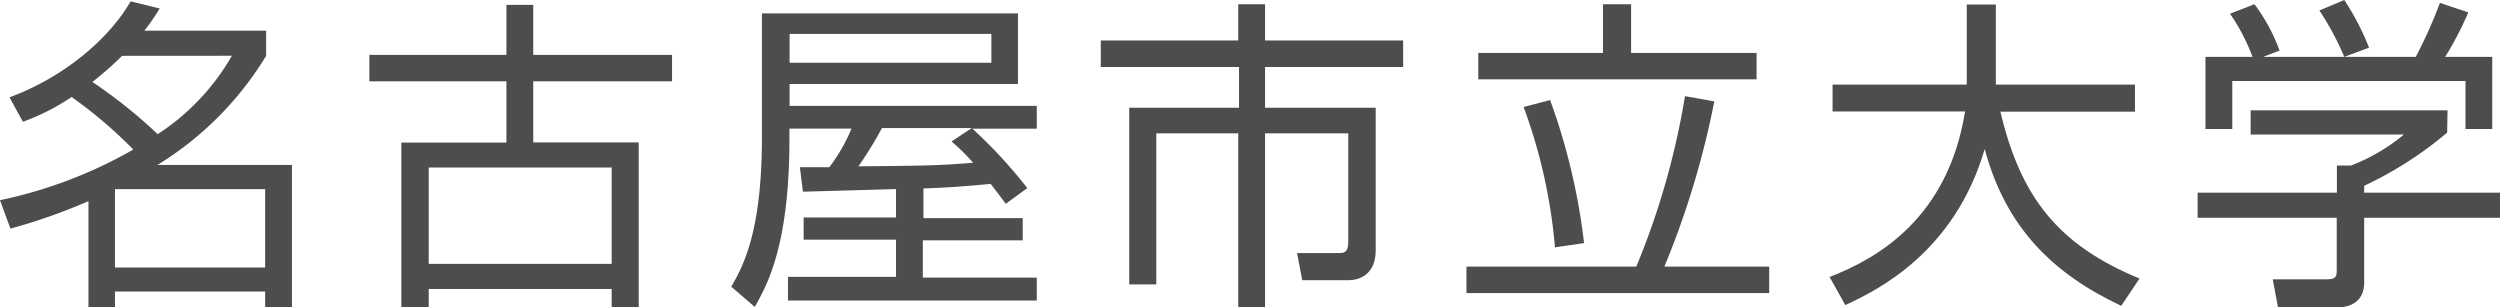 <svg xmlns="http://www.w3.org/2000/svg" viewBox="0 0 318.8 39.18"><defs><style>.cls-1{fill:#4d4d4d;}</style></defs><g id="レイヤー_2" data-name="レイヤー 2"><g id="m_copy"><path class="cls-1" d="M1.21,12.41C8.12,9.87,13.87,5,16.66.17l3.7.91a25.78,25.78,0,0,1-1.95,2.83H33.94V7.12A41.75,41.75,0,0,1,20.49,20.78a3.89,3.89,0,0,1-.42.25H37.23V39.18H33.81v-2H14.66v2H11.28V25.65a73.06,73.06,0,0,1-9.95,3.5L0,25.53a58.24,58.24,0,0,0,17-6.46,57.68,57.68,0,0,0-7.87-6.7,28.49,28.49,0,0,1-6.21,3.16ZM15.57,7.12a41.07,41.07,0,0,1-3.79,3.33,63.82,63.82,0,0,1,8.33,6.66,29.3,29.3,0,0,0,9.46-10Zm18.24,17H14.66v10H33.81Z"/><path class="cls-1" d="M85.7,10.37H68v7.79H81.45v21H78V36.85H54.67v2.33H51.18v-21h13.4V10.37H47.1V7H64.58V.62H68V7H85.7ZM78,21.36H54.67V33.65H78Z"/><path class="cls-1" d="M114.26,24.11c-6,.17-11.45.33-11.87.33L102,21.32c.71,0,2.83,0,3.75,0a21.69,21.69,0,0,0,2.83-4.92h-7.91v1.25c0,13.58-2.79,18.58-4.42,21.49l-3-2.58c1.41-2.46,3.91-6.79,3.91-19V1.71h32.65v9H100.69v2.79h31.52v2.91H124a61,61,0,0,1,7,7.58l-2.75,2c-.54-.75-.67-.92-1.92-2.54-1.87.17-4.74.46-8.57.58v3.79h12.66v2.83H117.68v4.75h14.53v2.92H100.48V35.31h13.78V30.56H102.48V27.73h11.78ZM126.42,4.33H100.69V8h25.73Zm-2.5,12H112.47a49.93,49.93,0,0,1-3,4.88c8.75-.09,10.21-.09,14.62-.46a26.19,26.19,0,0,0-2.75-2.71Z"/><path class="cls-1" d="M161.32.54V5.16h17.61V8.54H161.32v5.2h14.11v18.2c0,2.75-1.71,3.79-3.5,3.79h-5.87l-.66-3.46,5.28,0c.63,0,1.25,0,1.25-1.41V17H161.32V39.18H157.9V17H147.45V36.27H144V13.74h14V8.54H140.37V5.16H157.9V.54Z"/><path class="cls-1" d="M208.66,34a98.14,98.14,0,0,0,6.21-21.74l3.74.67A110.82,110.82,0,0,1,212.24,34h13.37v3.37H187V34ZM208,.54V6.75h16v3.37H188.51V6.75h15.9V.54Zm-9.71,31a68.28,68.28,0,0,0-4-17.9l3.38-.88A80.25,80.25,0,0,1,202,31Z"/><path class="cls-1" d="M250.8.58h3.71V10.79h17.74v3.45H255.09c2.58,10.91,7.37,17,17.74,21.28L270.5,39c-8.66-4.08-14.7-9.91-17.41-20-3.79,13-13.41,17.91-17.78,19.9l-2-3.58c6.21-2.41,15.08-7.53,17.28-21.11h-16.9V10.79H250.8Z"/><path class="cls-1" d="M312.06,16.91a47.49,47.49,0,0,1-10.58,6.78v.88H318.8v3.2H301.48V36c0,2.75-2.17,3.2-3.42,3.2h-7.57l-.67-3.58,6.79,0c1.29,0,1.37-.33,1.37-1.29V27.77H280.24v-3.2H298V21.11h1.79a23.85,23.85,0,0,0,6.75-3.95H287V14.07h25.11Zm-4-9.66A60.08,60.08,0,0,0,311.14.37l3.62,1.21a42.78,42.78,0,0,1-2.95,5.67h6v9.2h-3.41V10.33H284.66v6.12h-3.42V7.25h6a24.78,24.78,0,0,0-2.87-5.5L287.49.54a23,23,0,0,1,3.2,5.91l-2.08.8Zm-9.12,0a35.6,35.6,0,0,0-3.17-5.91L298.94,0a32.63,32.63,0,0,1,3.16,6.08Z"/></g></g></svg>